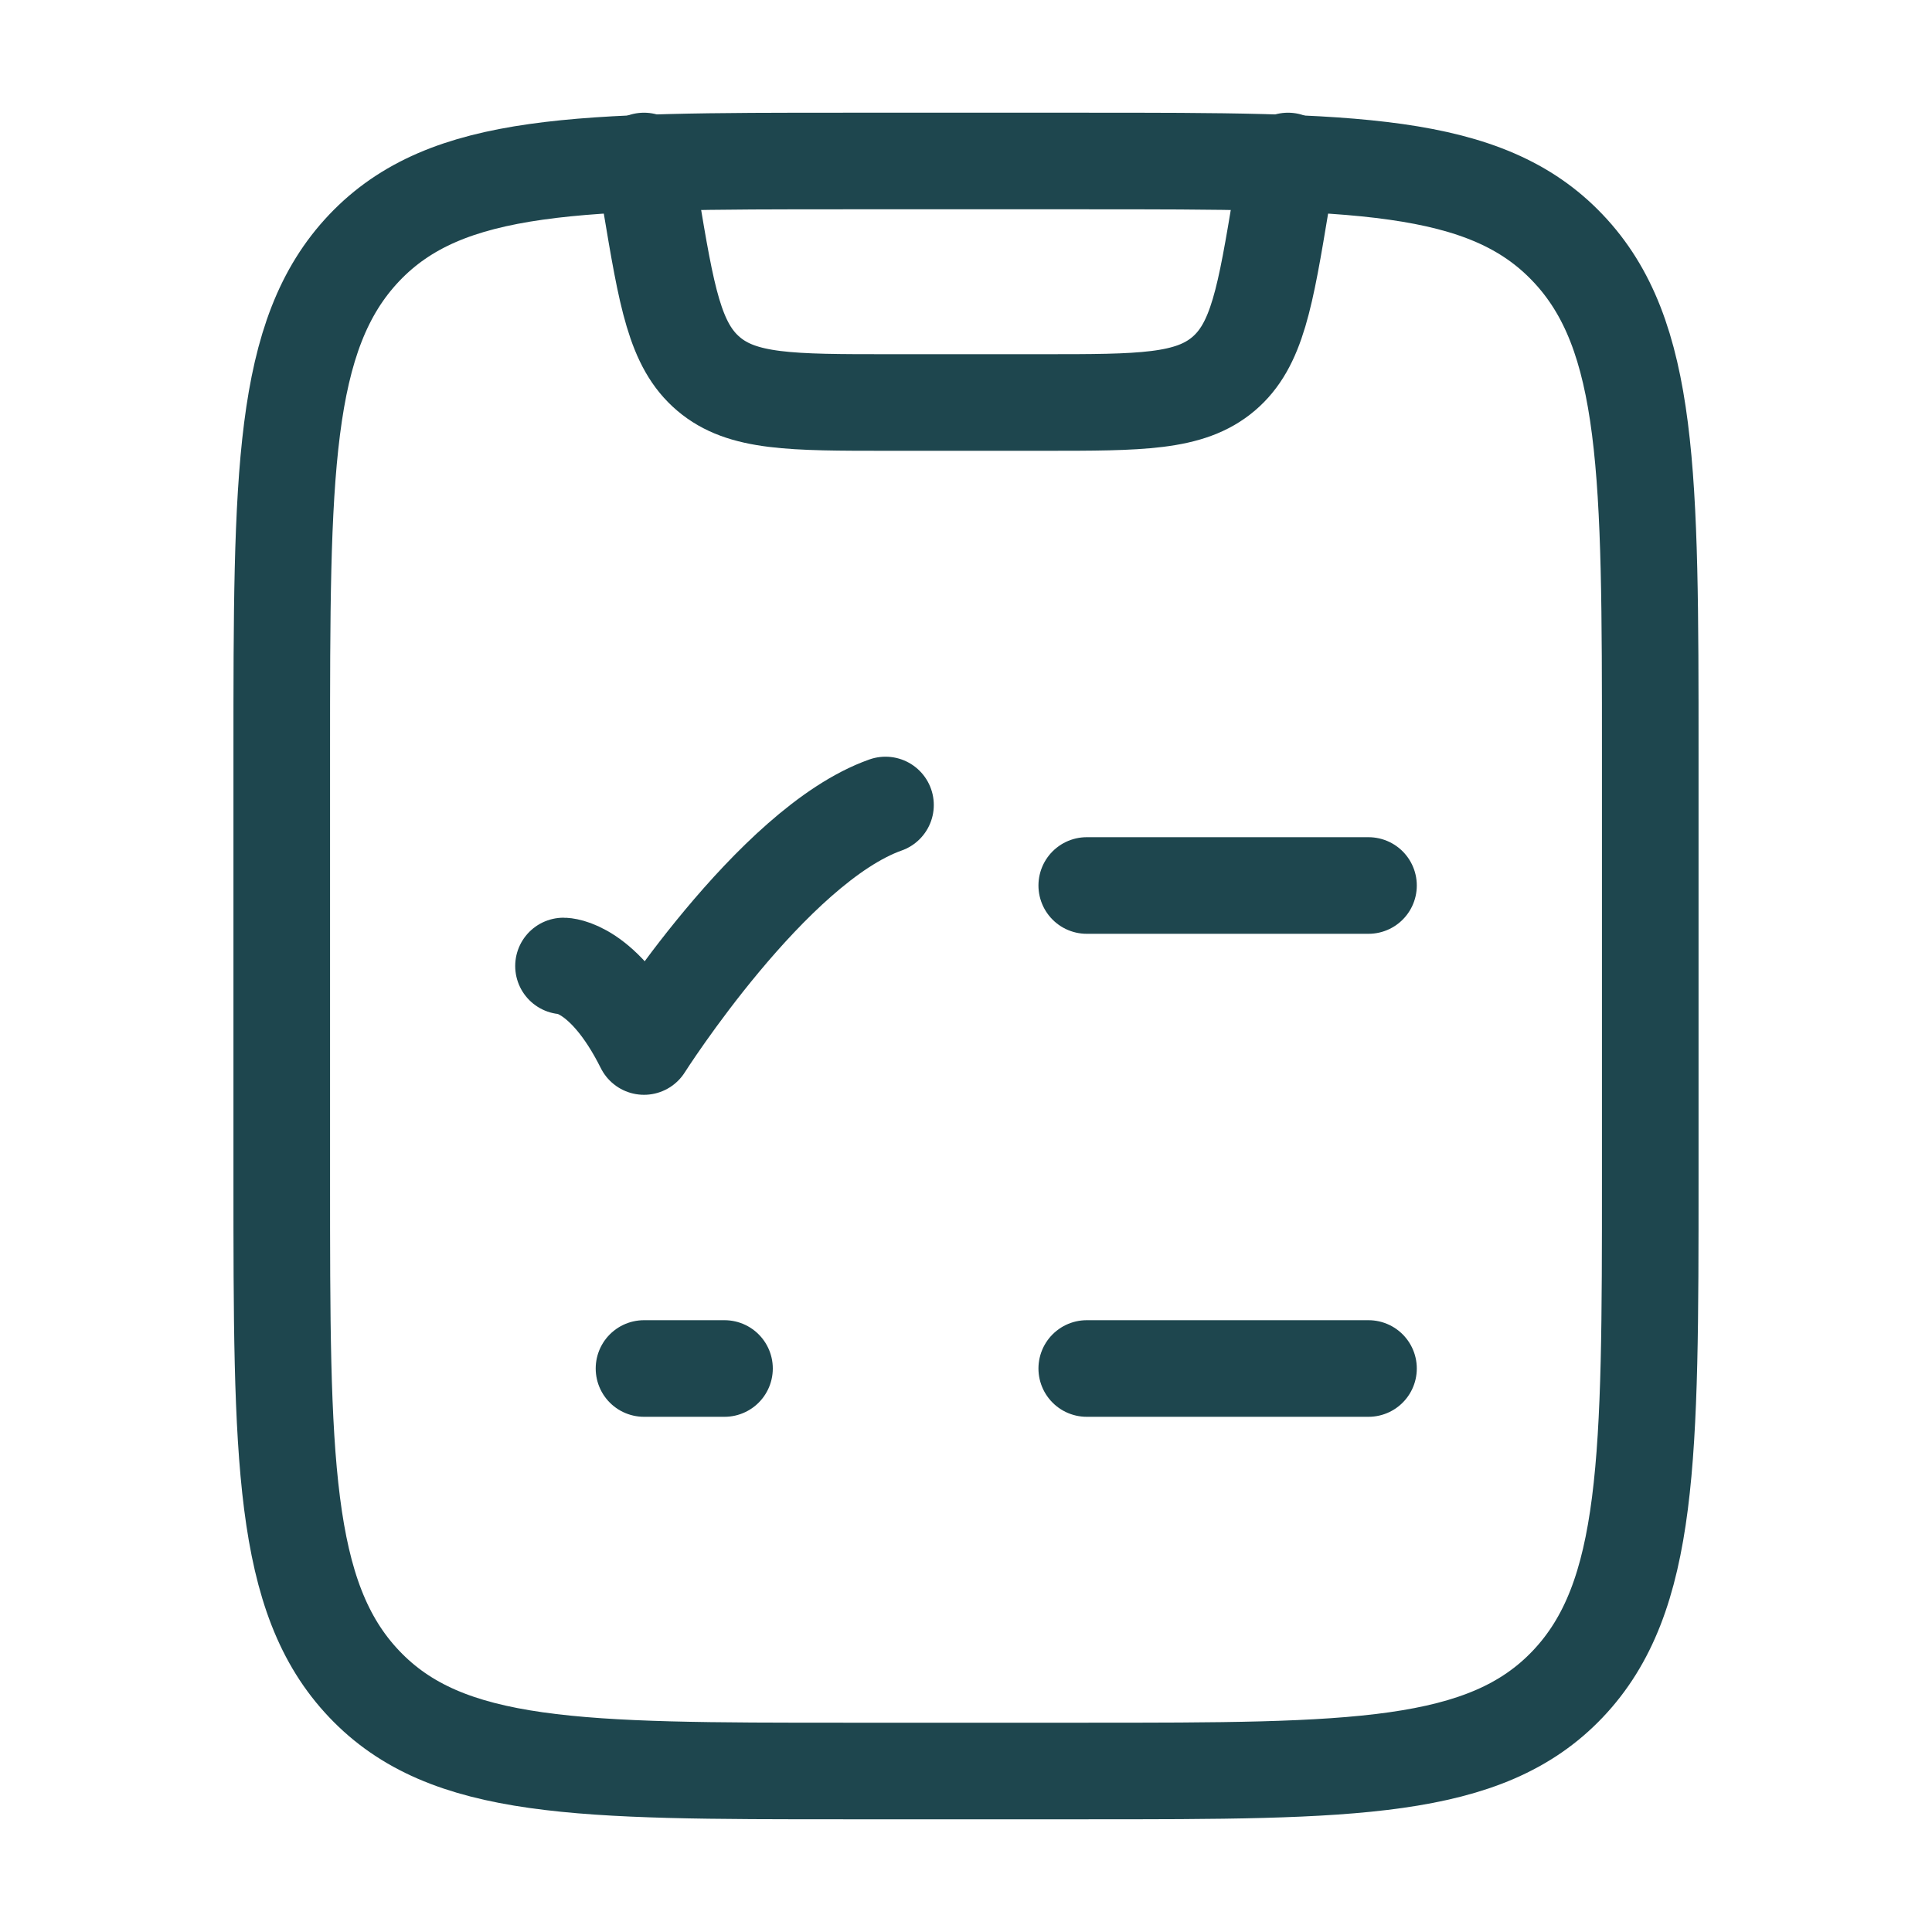 <svg xmlns="http://www.w3.org/2000/svg" width="60" height="60" viewBox="0 0 60 60" fill="none"><path d="M33.75 27.5H42.5M8.75 23.42C8.75 14.738 8.75 10.395 11.312 7.697C13.875 5 18 5 26.25 5H33.75C42 5 46.125 5 48.688 7.7C51.25 10.393 51.25 14.735 51.25 23.418V36.578C51.25 45.26 51.25 49.602 48.688 52.3C46.125 54.998 42 55 33.75 55H26.25C18 55 13.875 55 11.312 52.3C8.75 49.608 8.75 45.265 8.75 36.583V23.42Z" stroke="#1E464E" stroke-width="3" stroke-linecap="round" stroke-linejoin="round"></path><path d="M17.5 30C17.5 30 18.75 30 20 32.5C20 32.5 23.97 26.25 27.5 25M33.75 42.5H42.5M20 5L20.205 6.232C20.705 9.225 20.955 10.723 22.005 11.613C23.05 12.5 24.567 12.5 27.602 12.5H32.395C35.428 12.5 36.945 12.5 37.995 11.613C39.045 10.723 39.295 9.225 39.792 6.232L40 5M20 42.5H22.5" stroke="#1E464E" stroke-width="3" stroke-linecap="round" stroke-linejoin="round"></path></svg>